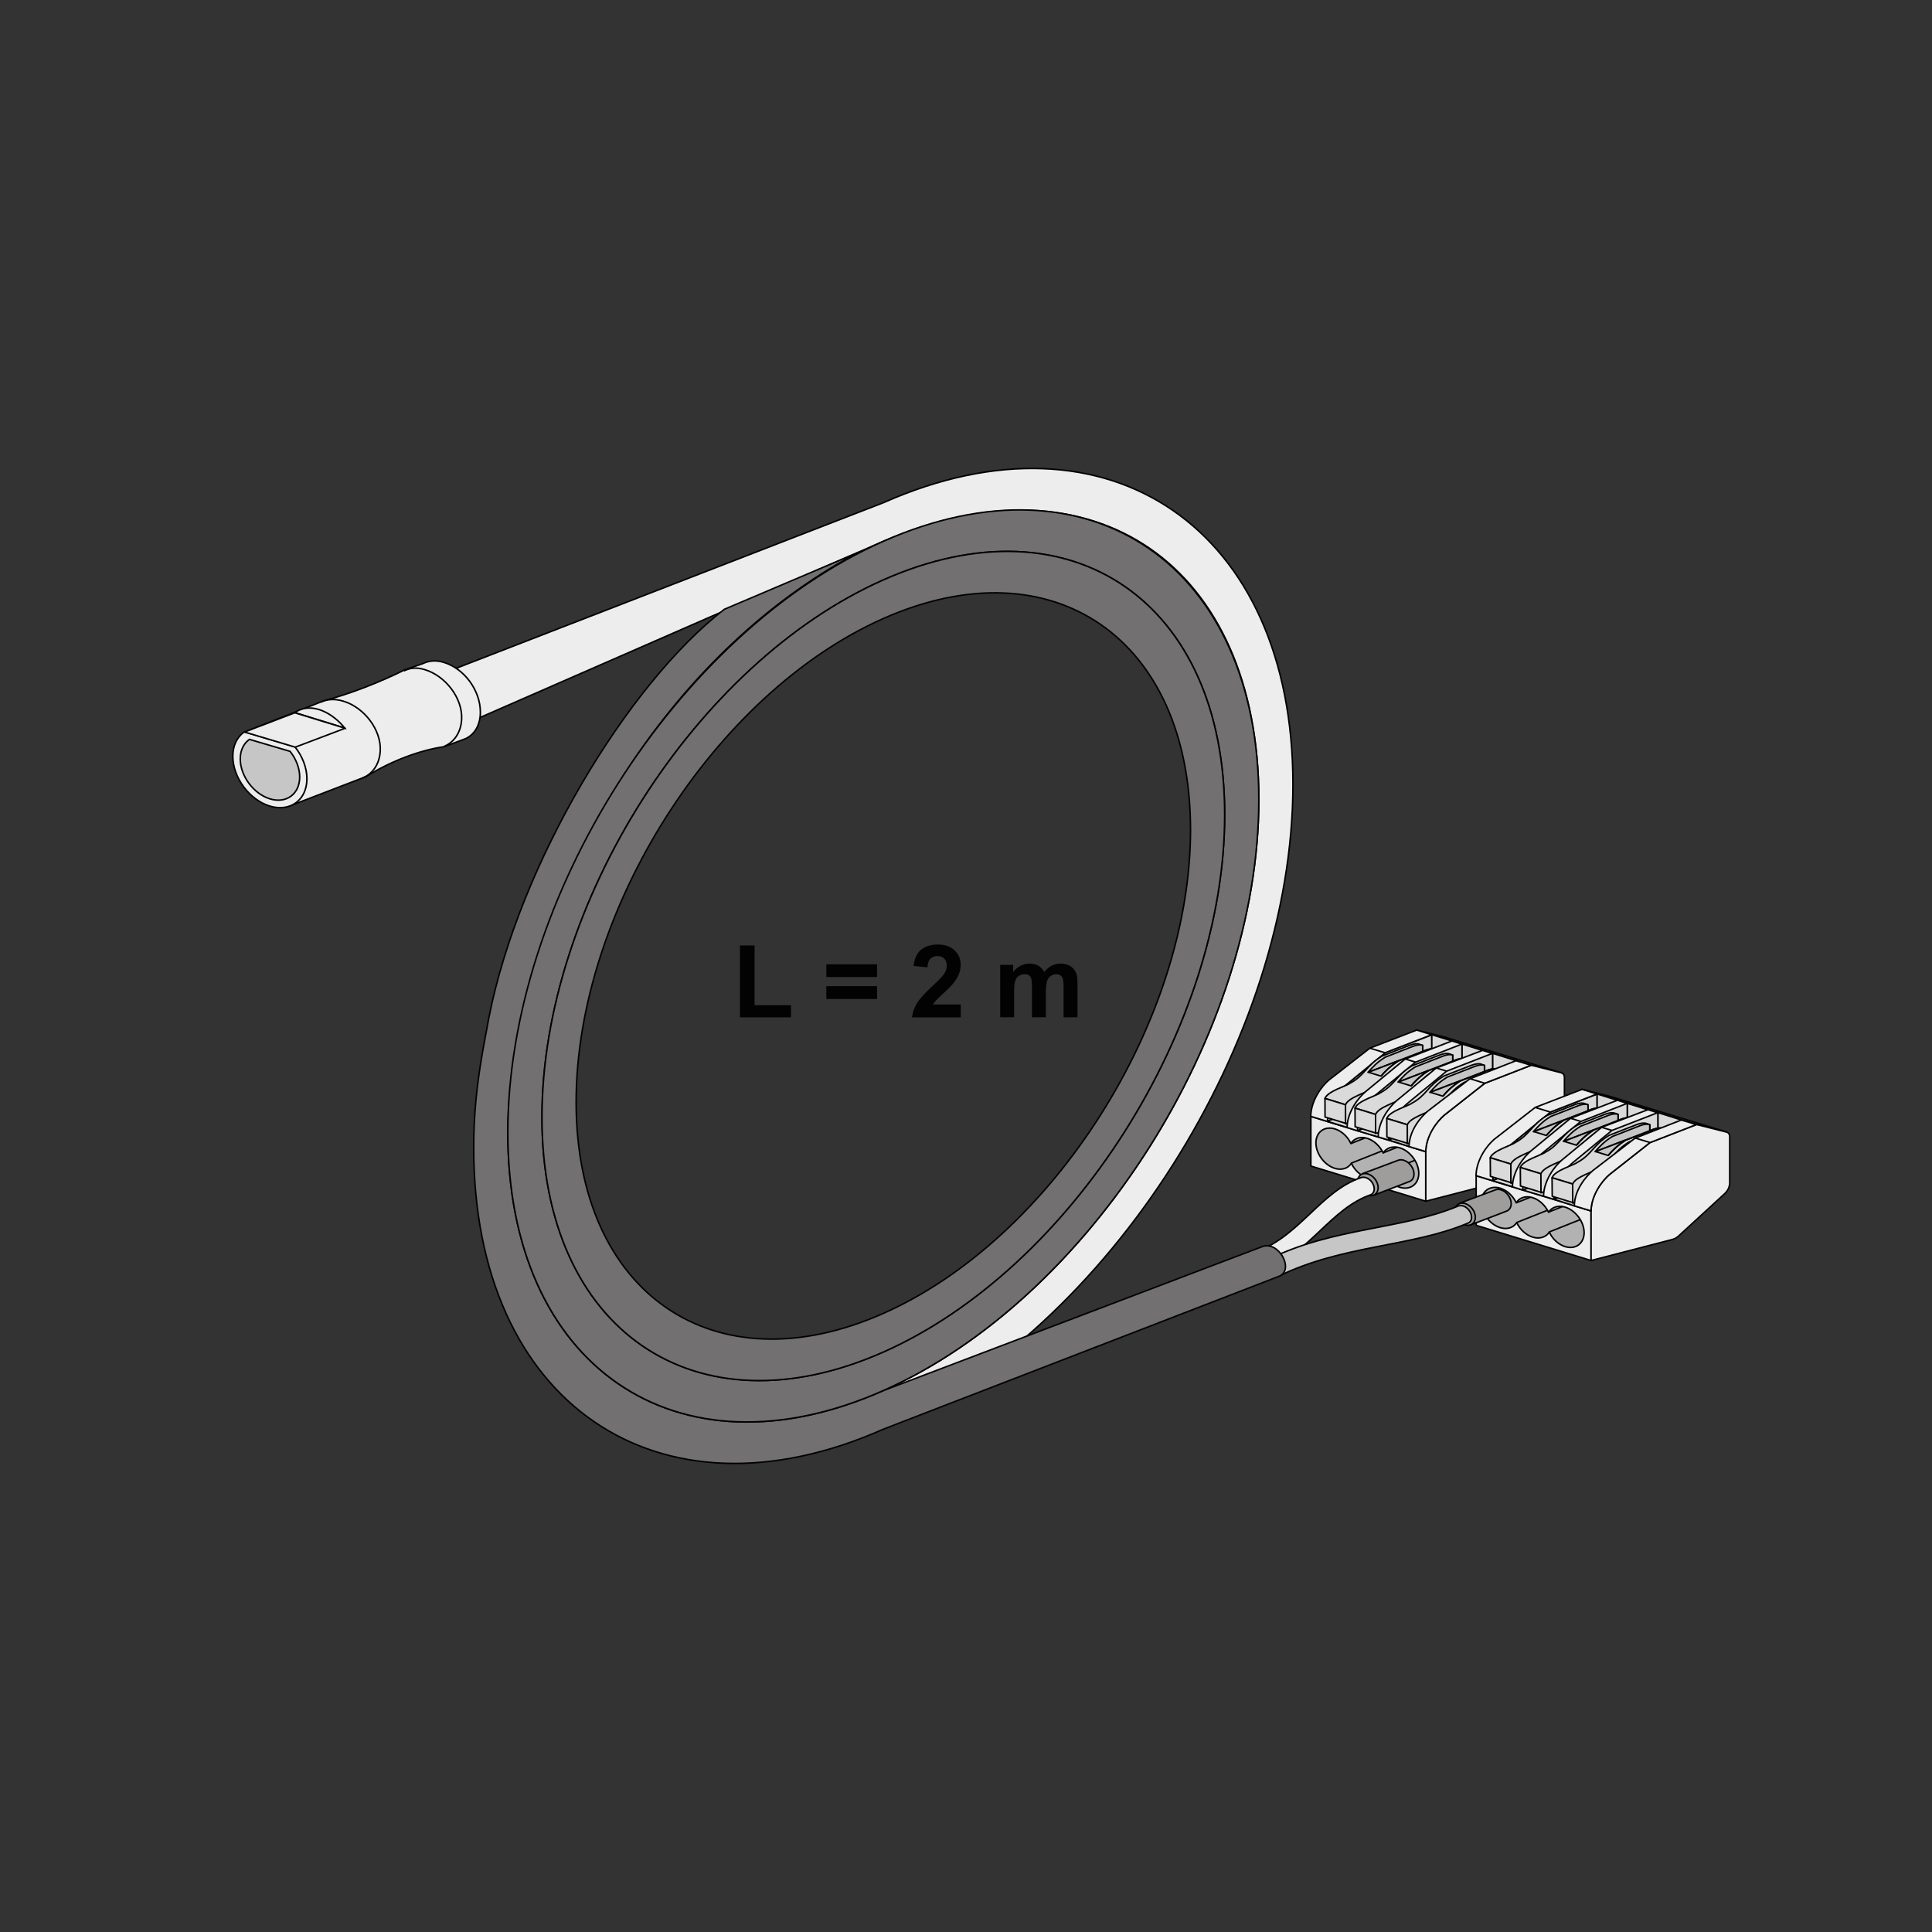 <?xml version="1.0" encoding="utf-8"?>
<!-- Generator: Adobe Illustrator 24.3.0, SVG Export Plug-In . SVG Version: 6.00 Build 0)  -->
<svg version="1.1" id="Ebene_1" xmlns="http://www.w3.org/2000/svg" xmlns:xlink="http://www.w3.org/1999/xlink" x="0px" y="0px"
	 viewBox="0 0 283.46 283.46" style="enable-background:new 0 0 283.46 283.46;" xml:space="preserve">
<rect x="0" y="0" width="283.46" height="283.46" fill="#333333" stroke="none"/>
<style type="text/css">
	.st0{fill-rule:evenodd;clip-rule:evenodd;fill:#DADADA;}
	.st1{fill:none;stroke:#020203;stroke-width:0.223;stroke-linejoin:round;stroke-miterlimit:22.926;}
	.st2{fill-rule:evenodd;clip-rule:evenodd;fill:#EEEDED;}
	.st3{fill-rule:evenodd;clip-rule:evenodd;fill:#C7C6C6;}
	.st4{fill-rule:evenodd;clip-rule:evenodd;fill:#B3B2B2;}
	.st5{fill:none;stroke:#020203;stroke-width:0.226;stroke-linejoin:round;stroke-miterlimit:22.926;}
	.st6{fill-rule:evenodd;clip-rule:evenodd;fill:#9E9D9C;}
	.st7{fill:none;stroke:#020203;stroke-width:0.226;stroke-miterlimit:22.926;}
	.st8{fill-rule:evenodd;clip-rule:evenodd;fill:#727070;}
	.st9{fill:#020203;}
</style>
<path class="st0" d="M194.76,164.5c0.05-2.33,1.64-4.36,2.72-5.27l5.8-4.78l6.8-2.63l0.02,6.8L194.76,164.5z"/>
<path class="st1" d="M194.76,164.5c0.05-2.33,1.64-4.36,2.72-5.27l5.8-4.78l6.8-2.63l0.02,6.8L194.76,164.5z"/>
<polygon class="st2" points="209.18,176.24 192.33,171.08 192.33,163.8 209.18,168.96 "/>
<polygon class="st1" points="209.18,176.24 192.33,171.08 192.33,163.8 209.18,168.96 "/>
<path class="st2" d="M229.07,157.39l-16.79-5.13c-0.07-0.04-0.16-0.06-0.25-0.08l-4.25-1.06l16.86,5.17L229.07,157.39z"/>
<path class="st1" d="M229.07,157.39l-16.79-5.13c-0.07-0.04-0.16-0.06-0.25-0.08l-4.25-1.06l16.86,5.17L229.07,157.39z"/>
<path class="st1" d="M209.15,168.95l-2.02-0.62 M207.79,151.12l16.86,5.17"/>
<path class="st2" d="M194.76,164.54c0.05-2.33,1.64-4.44,2.72-5.35l5.79-4.75l6.79-2.63l-2.2-0.68l-6.87,2.65l-6,4.67
	c-1.08,0.91-2.64,3.01-2.68,5.34L194.76,164.54z"/>
<path class="st1" d="M194.76,164.54c0.05-2.33,1.64-4.44,2.72-5.35l5.79-4.75l6.79-2.63l-2.2-0.68l-6.87,2.65l-6,4.67
	c-1.08,0.91-2.64,3.01-2.68,5.34L194.76,164.54z"/>
<path class="st1" d="M195.01,163.37l2.09,0.64 M194.68,164.53l2.95,0.9 M200.97,153.78l2.23,0.68"/>
<polygon class="st0" points="210.07,151.81 210.07,155.17 213.03,152.73 "/>
<polygon class="st1" points="210.07,151.81 210.07,155.17 213.03,152.73 "/>
<polygon class="st0" points="214.49,153.18 214.49,156.54 217.45,154.1 "/>
<polygon class="st1" points="214.49,153.18 214.49,156.54 217.45,154.1 "/>
<polygon class="st0" points="218.98,154.54 218.98,157.96 222.46,155.63 "/>
<polygon class="st1" points="218.98,154.54 218.98,157.96 222.46,155.63 "/>
<polygon class="st0" points="194.72,164.51 199.3,162.75 202.2,163.57 197.64,165.41 "/>
<polygon class="st1" points="194.72,164.51 199.3,162.75 202.2,163.57 197.64,165.41 "/>
<polygon class="st0" points="199.14,165.9 203.64,164.12 206.54,164.94 202.2,166.81 "/>
<polygon class="st1" points="199.14,165.9 203.64,164.12 206.54,164.94 202.2,166.81 "/>
<polygon class="st0" points="203.67,167.23 208.17,165.46 211.07,166.27 206.73,168.21 "/>
<polygon class="st1" points="203.67,167.23 208.17,165.46 211.07,166.27 206.73,168.21 "/>
<path class="st0" d="M197.39,162.09l-2.99-0.93c0.38-1.07,3.22-1.85,3.66-2.22c2.17-1.16,2.32-2.54,4.7-3.99l4.1-1.6
	c0.61-0.22,1.09-0.26,1.42-0.13l0.47,0.18v0.88c0.5-0.26,1.04-0.43,1.67-0.41l0.82,0.28L197.39,162.09z"/>
<path class="st1" d="M197.39,162.09l-2.99-0.93c0.38-1.07,3.22-1.85,3.66-2.22c2.17-1.16,2.32-2.54,4.7-3.99l4.1-1.6
	c0.61-0.22,1.09-0.26,1.42-0.13l0.47,0.18v0.88c0.5-0.26,1.04-0.43,1.67-0.41l0.82,0.28L197.39,162.09z"/>
<path class="st3" d="M200.71,157.33c0.64-0.71,1.28-1.46,2.54-2.23l4.1-1.6c0.61-0.22,1.05-0.26,1.38-0.13v0.9L200.71,157.33z"/>
<path class="st1" d="M200.71,157.33c0.64-0.71,1.28-1.46,2.54-2.23l4.1-1.6c0.61-0.22,1.05-0.26,1.38-0.13v0.9L200.71,157.33z"/>
<line class="st1" x1="197.42" y1="163.16" x2="194.44" y2="162.24"/>
<polygon class="st0" points="194.41,163.89 197.42,164.81 197.42,162.09 194.39,161.16 194.4,161.55 "/>
<polygon class="st1" points="194.41,163.89 197.42,164.81 197.42,162.09 194.39,161.16 194.4,161.55 "/>
<path class="st0" d="M197.42,164.89l-0.01-2.79c0.38-1.07,3.18-1.84,3.61-2.21c2.17-1.16,2.32-2.54,4.7-3.99l4.1-1.6
	c1.31-0.47,1.97-0.15,1.99,0.96l0,4.1L197.42,164.89z"/>
<path class="st1" d="M197.42,164.89l-0.01-2.79c0.38-1.07,3.18-1.84,3.61-2.21c2.17-1.16,2.32-2.54,4.7-3.99l4.1-1.6
	c1.31-0.47,1.97-0.15,1.99,0.96l0,4.1L197.42,164.89z"/>
<path class="st3" d="M200.78,157.32l4.38-1.68c-0.96,0.66-1.85,1.4-2.53,2.25L200.78,157.32z"/>
<path class="st1" d="M200.78,157.32l4.38-1.68c-0.96,0.66-1.85,1.4-2.53,2.25L200.78,157.32z"/>
<path class="st1" d="M202.64,157.89c0.64-0.71,1.28-1.46,2.54-2.23l4.1-1.6c0.61-0.22,1.03-0.25,1.36-0.12"/>
<path class="st2" d="M197.64,165.43c0.05-2.33,1.64-4.36,2.72-5.27l5.8-4.78l6.87-2.65l1.46,0.46l-1.52,6.37l-13.82,6.35
	L197.64,165.43z"/>
<path class="st1" d="M197.64,165.43c0.05-2.33,1.64-4.36,2.72-5.27l5.8-4.78l6.87-2.65l1.46,0.46l-1.52,6.37l-13.82,6.35
	L197.64,165.43z"/>
<path class="st0" d="M199.16,165.89c0.05-2.33,1.64-4.36,2.72-5.27l5.8-4.78l6.82-2.66v6.83L199.16,165.89z"/>
<path class="st1" d="M199.16,165.89c0.05-2.33,1.64-4.36,2.72-5.27l5.8-4.78l6.82-2.66v6.83L199.16,165.89z"/>
<line class="st1" x1="206.2" y1="155.38" x2="207.67" y2="155.83"/>
<path class="st0" d="M201.8,163.51l-2.99-0.93c0.38-1.07,3.22-1.85,3.66-2.22c2.17-1.16,2.32-2.54,4.7-3.99l4.11-1.6
	c0.61-0.22,1.09-0.26,1.41-0.13l0.47,0.18v0.88c0.5-0.26,1.04-0.43,1.67-0.41l0.82,0.28L201.8,163.51z"/>
<path class="st1" d="M201.8,163.51l-2.99-0.93c0.38-1.07,3.22-1.85,3.66-2.22c2.17-1.16,2.32-2.54,4.7-3.99l4.11-1.6
	c0.61-0.22,1.09-0.26,1.41-0.13l0.47,0.18v0.88c0.5-0.26,1.04-0.43,1.67-0.41l0.82,0.28L201.8,163.51z"/>
<path class="st3" d="M205.12,158.76c0.64-0.71,1.28-1.46,2.54-2.23l4.1-1.6c0.61-0.22,1.05-0.26,1.38-0.13v0.9L205.12,158.76z"/>
<path class="st1" d="M205.12,158.76c0.64-0.71,1.28-1.46,2.54-2.23l4.1-1.6c0.61-0.22,1.05-0.26,1.38-0.13v0.9L205.12,158.76z"/>
<line class="st1" x1="201.83" y1="164.58" x2="198.85" y2="163.67"/>
<polygon class="st0" points="198.82,165.31 201.83,166.23 201.83,163.51 198.8,162.58 198.81,162.97 "/>
<polygon class="st1" points="198.82,165.31 201.83,166.23 201.83,163.51 198.8,162.58 198.81,162.97 "/>
<path class="st0" d="M201.83,166.31l-0.01-2.79c0.38-1.07,3.18-1.84,3.61-2.21c2.17-1.16,2.32-2.54,4.7-3.99l4.11-1.6
	c1.31-0.47,1.97-0.15,1.99,0.96l0,4.1L201.83,166.31z"/>
<path class="st1" d="M201.83,166.31l-0.01-2.79c0.38-1.07,3.18-1.84,3.61-2.21c2.17-1.16,2.32-2.54,4.7-3.99l4.11-1.6
	c1.31-0.47,1.97-0.15,1.99,0.96l0,4.1L201.83,166.31z"/>
<path class="st3" d="M205.19,158.75l4.38-1.68c-0.96,0.66-1.85,1.4-2.53,2.25L205.19,158.75z"/>
<path class="st1" d="M205.19,158.75l4.38-1.68c-0.96,0.66-1.85,1.4-2.53,2.25L205.19,158.75z"/>
<path class="st1" d="M207.05,159.32c0.64-0.71,1.28-1.46,2.54-2.23l4.1-1.6c0.61-0.22,1.03-0.25,1.36-0.12"/>
<path class="st2" d="M202.2,166.8c0.05-2.33,1.64-4.41,2.72-5.32l5.8-4.78l6.8-2.59l1.46,0.46l-1.44,6.3l-13.82,6.4L202.2,166.8z"/>
<path class="st1" d="M202.2,166.8c0.05-2.33,1.64-4.41,2.72-5.32l5.8-4.78l6.8-2.59l1.46,0.46l-1.44,6.3l-13.82,6.4L202.2,166.8z"/>
<path class="st0" d="M203.72,167.21c0.05-2.33,1.64-4.36,2.72-5.27l5.8-4.78l6.75-2.62l0,6.8L203.72,167.21z"/>
<path class="st1" d="M203.72,167.21c0.05-2.33,1.64-4.36,2.72-5.27l5.8-4.78l6.75-2.62l0,6.8L203.72,167.21z"/>
<line class="st1" x1="210.71" y1="156.69" x2="212.22" y2="157.15"/>
<path class="st0" d="M206.46,165.02l-2.99-0.93c0.38-1.07,3.22-1.85,3.66-2.22c2.17-1.16,2.32-2.54,4.7-3.99l4.11-1.6
	c0.61-0.22,1.09-0.26,1.42-0.13l0.46,0.18v0.88c0.5-0.26,1.04-0.43,1.67-0.41l0.82,0.28L206.46,165.02z"/>
<path class="st1" d="M206.46,165.02l-2.99-0.93c0.38-1.07,3.22-1.85,3.66-2.22c2.17-1.16,2.32-2.54,4.7-3.99l4.11-1.6
	c0.61-0.22,1.09-0.26,1.42-0.13l0.46,0.18v0.88c0.5-0.26,1.04-0.43,1.67-0.41l0.82,0.28L206.46,165.02z"/>
<path class="st3" d="M209.78,160.27c0.64-0.71,1.28-1.46,2.54-2.23l4.1-1.6c0.61-0.22,1.05-0.26,1.38-0.13v0.9L209.78,160.27z"/>
<path class="st1" d="M209.78,160.27c0.64-0.71,1.28-1.46,2.54-2.23l4.1-1.6c0.61-0.22,1.05-0.26,1.38-0.13v0.9L209.78,160.27z"/>
<line class="st1" x1="206.49" y1="166.09" x2="203.51" y2="165.18"/>
<polygon class="st0" points="203.48,166.82 206.49,167.74 206.49,165.02 203.46,164.1 203.47,164.48 "/>
<polygon class="st1" points="203.48,166.82 206.49,167.74 206.49,165.02 203.46,164.1 203.47,164.48 "/>
<path class="st0" d="M206.49,167.82l-0.01-2.79c0.38-1.07,3.18-1.84,3.61-2.21c2.17-1.16,2.32-2.54,4.7-3.99l4.1-1.6
	c1.31-0.47,1.97-0.15,1.99,0.96l0,4.1L206.49,167.82z"/>
<path class="st1" d="M206.49,167.82l-0.01-2.79c0.38-1.07,3.18-1.84,3.61-2.21c2.17-1.16,2.32-2.54,4.7-3.99l4.1-1.6
	c1.31-0.47,1.97-0.15,1.99,0.96l0,4.1L206.49,167.82z"/>
<path class="st3" d="M209.85,160.26l4.38-1.68c-0.96,0.66-1.85,1.4-2.53,2.25L209.85,160.26z"/>
<path class="st1" d="M209.85,160.26l4.38-1.68c-0.96,0.66-1.85,1.4-2.53,2.25L209.85,160.26z"/>
<path class="st1" d="M211.71,160.83c0.64-0.71,1.28-1.46,2.54-2.23l4.1-1.6c0.61-0.22,1.03-0.24,1.36-0.12"/>
<path class="st2" d="M229.53,158.08v6.77c-0.01,0.6-0.27,1.11-0.69,1.54l-6.85,6.29c-0.19,0.18-0.43,0.33-0.82,0.46l-11.98,3.1
	v-7.36c0.05-2.33,1.64-4.36,2.72-5.27l5.93-4.67l6.82-2.65l4.38,1.1C229.3,157.45,229.53,157.68,229.53,158.08"/>
<path class="st1" d="M229.53,158.08v6.77c-0.01,0.6-0.27,1.11-0.69,1.54l-6.85,6.29c-0.19,0.18-0.43,0.33-0.82,0.46l-11.98,3.1
	v-7.36c0.05-2.33,1.64-4.36,2.72-5.27l5.93-4.67l6.82-2.65l4.38,1.1C229.3,157.45,229.53,157.68,229.53,158.08z"/>
<path class="st2" d="M209.18,168.96c0.05-2.33,1.64-4.44,2.72-5.35l5.93-4.67l6.82-2.65l-2.23-0.66l-6.76,2.65l-6.18,4.74
	c-1.08,0.91-2.71,2.87-2.75,5.2L209.18,168.96z"/>
<path class="st1" d="M209.18,168.96c0.05-2.33,1.64-4.44,2.72-5.35l5.93-4.67l6.82-2.65l-2.23-0.66l-6.76,2.65l-6.18,4.74
	c-1.08,0.91-2.71,2.87-2.75,5.2L209.18,168.96z"/>
<line class="st1" x1="215.65" y1="158.26" x2="217.83" y2="158.93"/>
<path class="st4" d="M202.94,169.16c-0.48-1.01-1.35-1.83-2.33-2.14c-1.05-0.33-1.97,0.02-2.41,0.76c-0.46-1-1.34-1.84-2.35-2.15
	c-1.53-0.46-2.78,0.46-2.78,2.05c0,1.59,1.25,3.27,2.78,3.74c1.05,0.32,1.97-0.02,2.42-0.75c0.46,1,1.34,1.83,2.35,2.14
	c1.05,0.32,2-0.02,2.43-0.75c0.45,1.01,1.33,1.83,2.33,2.14c1.53,0.47,2.78-0.46,2.78-2.05c0-1.59-1.25-3.27-2.78-3.74
	C204.32,168.09,203.4,168.42,202.94,169.16"/>
<path class="st5" d="M202.94,169.16c-0.48-1.01-1.35-1.83-2.33-2.14c-1.05-0.33-1.97,0.02-2.41,0.76c-0.46-1-1.34-1.84-2.35-2.15
	c-1.53-0.46-2.78,0.46-2.78,2.05c0,1.59,1.25,3.27,2.78,3.74c1.05,0.32,1.97-0.02,2.42-0.75c0.46,1,1.34,1.83,2.35,2.14
	c1.05,0.32,2-0.02,2.43-0.75c0.45,1.01,1.33,1.83,2.33,2.14c1.53,0.47,2.78-0.46,2.78-2.05c0-1.59-1.25-3.27-2.78-3.74
	C204.32,168.09,203.4,168.42,202.94,169.16z"/>
<path class="st1" d="M202.95,169.14l2.08-0.83 M198.23,167.77l2.01-0.8 M198.25,170.66l4.5-1.79 M203.04,172.05l4.57-1.82"/>
<path class="st0" d="M219.01,173.2c0.05-2.33,1.64-4.36,2.72-5.27l5.8-4.78l6.8-2.63l0.02,6.8L219.01,173.2z"/>
<path class="st1" d="M219.01,173.2c0.05-2.33,1.64-4.36,2.72-5.27l5.8-4.78l6.8-2.63l0.02,6.8L219.01,173.2z"/>
<polygon class="st2" points="233.44,184.94 216.58,179.78 216.58,172.5 233.44,177.66 "/>
<polygon class="st1" points="233.44,184.94 216.58,179.78 216.58,172.5 233.44,177.66 "/>
<path class="st2" d="M253.33,166.09l-16.79-5.13c-0.07-0.04-0.16-0.06-0.25-0.08l-4.24-1.06l16.86,5.17L253.33,166.09z"/>
<path class="st1" d="M253.33,166.09l-16.79-5.13c-0.07-0.04-0.16-0.06-0.25-0.08l-4.24-1.06l16.86,5.17L253.33,166.09z"/>
<path class="st1" d="M233.41,177.65l-2.02-0.62 M232.05,159.82l16.86,5.17"/>
<path class="st2" d="M219.01,173.24c0.05-2.33,1.65-4.44,2.72-5.35l5.79-4.75l6.79-2.63l-2.2-0.68l-6.87,2.65l-6,4.67
	c-1.08,0.91-2.64,3.01-2.68,5.34L219.01,173.24z"/>
<path class="st1" d="M219.01,173.24c0.05-2.33,1.65-4.44,2.72-5.35l5.79-4.75l6.79-2.63l-2.2-0.68l-6.87,2.65l-6,4.67
	c-1.08,0.91-2.64,3.01-2.68,5.34L219.01,173.24z"/>
<path class="st1" d="M219.27,172.07l2.09,0.64 M218.94,173.23l2.95,0.9 M225.23,162.48l2.23,0.68"/>
<polygon class="st0" points="234.33,160.51 234.33,163.87 237.28,161.43 "/>
<polygon class="st1" points="234.33,160.51 234.33,163.87 237.28,161.43 "/>
<polygon class="st0" points="238.75,161.88 238.75,165.24 241.7,162.8 "/>
<polygon class="st1" points="238.75,161.88 238.75,165.24 241.7,162.8 "/>
<polygon class="st0" points="243.24,163.24 243.24,166.66 246.71,164.33 "/>
<polygon class="st1" points="243.24,163.24 243.24,166.66 246.71,164.33 "/>
<polygon class="st0" points="218.97,173.22 223.56,171.46 226.46,172.27 221.9,174.11 "/>
<polygon class="st1" points="218.97,173.22 223.56,171.46 226.46,172.27 221.9,174.11 "/>
<polygon class="st0" points="223.4,174.6 227.9,172.82 230.8,173.64 226.46,175.51 "/>
<polygon class="st1" points="223.4,174.6 227.9,172.82 230.8,173.64 226.46,175.51 "/>
<polygon class="st0" points="227.93,175.94 232.43,174.16 235.33,174.97 230.99,176.92 "/>
<polygon class="st1" points="227.93,175.94 232.43,174.16 235.33,174.97 230.99,176.92 "/>
<path class="st0" d="M221.64,170.79l-2.99-0.93c0.38-1.07,3.22-1.85,3.65-2.22c2.17-1.16,2.32-2.54,4.7-3.99l4.1-1.6
	c0.61-0.22,1.09-0.26,1.42-0.13l0.46,0.18v0.88c0.5-0.26,1.05-0.43,1.67-0.41l0.82,0.28L221.64,170.79z"/>
<path class="st1" d="M221.64,170.79l-2.99-0.93c0.38-1.07,3.22-1.85,3.65-2.22c2.17-1.16,2.32-2.54,4.7-3.99l4.1-1.6
	c0.61-0.22,1.09-0.26,1.42-0.13l0.46,0.18v0.88c0.5-0.26,1.05-0.43,1.67-0.41l0.82,0.28L221.64,170.79z"/>
<path class="st3" d="M224.97,166.04c0.64-0.71,1.28-1.46,2.54-2.23l4.1-1.6c0.61-0.22,1.05-0.26,1.38-0.13v0.9L224.97,166.04z"/>
<path class="st1" d="M224.97,166.04c0.64-0.71,1.28-1.46,2.54-2.23l4.1-1.6c0.61-0.22,1.05-0.26,1.38-0.13v0.9L224.97,166.04z"/>
<line class="st1" x1="221.68" y1="171.86" x2="218.69" y2="170.95"/>
<polygon class="st0" points="218.67,172.59 221.68,173.51 221.68,170.79 218.64,169.86 218.65,170.25 "/>
<polygon class="st1" points="218.67,172.59 221.68,173.51 221.68,170.79 218.64,169.86 218.65,170.25 "/>
<path class="st0" d="M221.68,173.59l-0.01-2.79c0.38-1.07,3.18-1.84,3.61-2.21c2.17-1.16,2.32-2.54,4.7-3.99l4.1-1.6
	c1.31-0.47,1.97-0.15,1.99,0.96l0,4.1L221.68,173.59z"/>
<path class="st1" d="M221.68,173.59l-0.01-2.79c0.38-1.07,3.18-1.84,3.61-2.21c2.17-1.16,2.32-2.54,4.7-3.99l4.1-1.6
	c1.31-0.47,1.97-0.15,1.99,0.96l0,4.1L221.68,173.59z"/>
<path class="st3" d="M225.04,166.03l4.38-1.68c-0.96,0.66-1.85,1.4-2.53,2.25L225.04,166.03z"/>
<path class="st1" d="M225.04,166.03l4.38-1.68c-0.96,0.66-1.85,1.4-2.53,2.25L225.04,166.03z"/>
<path class="st1" d="M226.89,166.59c0.64-0.71,1.28-1.46,2.54-2.23l4.1-1.6c0.61-0.22,1.03-0.25,1.36-0.12"/>
<path class="st2" d="M221.9,174.13c0.05-2.33,1.64-4.36,2.72-5.27l5.8-4.78l6.88-2.65l1.46,0.46l-1.52,6.37l-13.82,6.35
	L221.9,174.13z"/>
<path class="st1" d="M221.9,174.13c0.05-2.33,1.64-4.36,2.72-5.27l5.8-4.78l6.88-2.65l1.46,0.46l-1.52,6.37l-13.82,6.35
	L221.9,174.13z"/>
<path class="st0" d="M223.41,174.59c0.05-2.33,1.64-4.36,2.72-5.27l5.8-4.78l6.82-2.66v6.83L223.41,174.59z"/>
<path class="st1" d="M223.41,174.59c0.05-2.33,1.64-4.36,2.72-5.27l5.8-4.78l6.82-2.66v6.83L223.41,174.59z"/>
<line class="st1" x1="230.45" y1="164.08" x2="231.92" y2="164.53"/>
<path class="st0" d="M226.05,172.21l-2.99-0.93c0.38-1.07,3.22-1.85,3.66-2.22c2.17-1.16,2.32-2.54,4.7-3.99l4.11-1.6
	c0.61-0.22,1.09-0.26,1.42-0.13l0.46,0.18v0.88c0.5-0.26,1.04-0.43,1.67-0.41l0.82,0.28L226.05,172.21z"/>
<path class="st1" d="M226.05,172.21l-2.99-0.93c0.38-1.07,3.22-1.85,3.66-2.22c2.17-1.16,2.32-2.54,4.7-3.99l4.11-1.6
	c0.61-0.22,1.09-0.26,1.42-0.13l0.46,0.18v0.88c0.5-0.26,1.04-0.43,1.67-0.41l0.82,0.28L226.05,172.21z"/>
<path class="st3" d="M229.38,167.46c0.64-0.71,1.28-1.46,2.54-2.23l4.1-1.6c0.61-0.22,1.05-0.26,1.38-0.13v0.9L229.38,167.46z"/>
<path class="st1" d="M229.38,167.46c0.64-0.71,1.28-1.46,2.54-2.23l4.1-1.6c0.61-0.22,1.05-0.26,1.38-0.13v0.9L229.38,167.46z"/>
<line class="st1" x1="226.09" y1="173.28" x2="223.1" y2="172.37"/>
<polygon class="st0" points="223.08,174.01 226.09,174.93 226.09,172.21 223.05,171.29 223.06,171.67 "/>
<polygon class="st1" points="223.08,174.01 226.09,174.93 226.09,172.21 223.05,171.29 223.06,171.67 "/>
<path class="st0" d="M226.09,175.01l-0.01-2.79c0.38-1.07,3.18-1.84,3.61-2.21c2.17-1.16,2.32-2.54,4.7-3.99l4.11-1.6
	c1.31-0.47,1.97-0.15,1.99,0.96l0,4.1L226.09,175.01z"/>
<path class="st1" d="M226.09,175.01l-0.01-2.79c0.38-1.07,3.18-1.84,3.61-2.21c2.17-1.16,2.32-2.54,4.7-3.99l4.11-1.6
	c1.31-0.47,1.97-0.15,1.99,0.96l0,4.1L226.09,175.01z"/>
<path class="st3" d="M229.45,167.45l4.38-1.68c-0.96,0.66-1.85,1.4-2.53,2.25L229.45,167.45z"/>
<path class="st1" d="M229.45,167.45l4.38-1.68c-0.96,0.66-1.85,1.4-2.53,2.25L229.45,167.45z"/>
<path class="st1" d="M231.3,168.02c0.64-0.71,1.28-1.46,2.54-2.23l4.1-1.6c0.61-0.22,1.03-0.25,1.36-0.12"/>
<path class="st2" d="M226.46,175.5c0.05-2.33,1.64-4.41,2.72-5.32l5.8-4.78l6.8-2.59l1.46,0.46l-1.44,6.3l-13.82,6.4L226.46,175.5z"
	/>
<path class="st1" d="M226.46,175.5c0.05-2.33,1.64-4.41,2.72-5.32l5.8-4.78l6.8-2.59l1.46,0.46l-1.44,6.3l-13.82,6.4L226.46,175.5z"
	/>
<path class="st0" d="M227.97,175.91c0.05-2.33,1.64-4.36,2.72-5.27l5.8-4.78l6.75-2.62l0,6.8L227.97,175.91z"/>
<path class="st1" d="M227.97,175.91c0.05-2.33,1.64-4.36,2.72-5.27l5.8-4.78l6.75-2.62l0,6.8L227.97,175.91z"/>
<line class="st1" x1="234.97" y1="165.39" x2="236.48" y2="165.85"/>
<path class="st0" d="M230.71,173.72l-2.99-0.93c0.38-1.07,3.22-1.85,3.66-2.22c2.17-1.16,2.32-2.54,4.7-3.99l4.11-1.6
	c0.61-0.22,1.09-0.26,1.42-0.13l0.46,0.18v0.88c0.5-0.26,1.04-0.43,1.67-0.41l0.82,0.28L230.71,173.72z"/>
<path class="st1" d="M230.71,173.72l-2.99-0.93c0.38-1.07,3.22-1.85,3.66-2.22c2.17-1.16,2.32-2.54,4.7-3.99l4.11-1.6
	c0.61-0.22,1.09-0.26,1.42-0.13l0.46,0.18v0.88c0.5-0.26,1.04-0.43,1.67-0.41l0.82,0.28L230.71,173.72z"/>
<path class="st3" d="M234.03,168.97c0.64-0.71,1.28-1.46,2.54-2.23l4.1-1.6c0.61-0.22,1.05-0.26,1.38-0.13v0.9L234.03,168.97z"/>
<path class="st1" d="M234.03,168.97c0.64-0.71,1.28-1.46,2.54-2.23l4.1-1.6c0.61-0.22,1.05-0.26,1.38-0.13v0.9L234.03,168.97z"/>
<line class="st1" x1="230.75" y1="174.79" x2="227.76" y2="173.88"/>
<polygon class="st0" points="227.74,175.52 230.75,176.44 230.75,173.72 227.71,172.8 227.72,173.19 "/>
<polygon class="st1" points="227.74,175.52 230.75,176.44 230.75,173.72 227.71,172.8 227.72,173.19 "/>
<path class="st0" d="M230.75,176.52l-0.01-2.79c0.38-1.07,3.18-1.84,3.61-2.21c2.17-1.16,2.32-2.54,4.7-3.99l4.1-1.6
	c1.31-0.47,1.97-0.15,1.99,0.96l0,4.1L230.75,176.52z"/>
<path class="st1" d="M230.75,176.52l-0.01-2.79c0.38-1.07,3.18-1.84,3.61-2.21c2.17-1.16,2.32-2.54,4.7-3.99l4.1-1.6
	c1.31-0.47,1.97-0.15,1.99,0.96l0,4.1L230.75,176.52z"/>
<path class="st3" d="M234.1,168.96l4.38-1.68c-0.96,0.66-1.85,1.4-2.53,2.25L234.1,168.96z"/>
<path class="st1" d="M234.1,168.96l4.38-1.68c-0.96,0.66-1.85,1.4-2.53,2.25L234.1,168.96z"/>
<path class="st1" d="M235.96,169.53c0.64-0.71,1.28-1.46,2.54-2.23l4.1-1.6c0.61-0.22,1.03-0.24,1.36-0.12"/>
<path class="st2" d="M253.78,166.78v6.77c-0.01,0.61-0.27,1.11-0.69,1.54l-6.85,6.29c-0.19,0.18-0.43,0.33-0.82,0.46l-11.98,3.1
	v-7.36c0.05-2.33,1.64-4.36,2.72-5.27l5.93-4.67l6.82-2.65l4.38,1.1C253.56,166.15,253.78,166.38,253.78,166.78"/>
<path class="st1" d="M253.78,166.78v6.77c-0.01,0.61-0.27,1.11-0.69,1.54l-6.85,6.29c-0.19,0.18-0.43,0.33-0.82,0.46l-11.98,3.1
	v-7.36c0.05-2.33,1.64-4.36,2.72-5.27l5.93-4.67l6.82-2.65l4.38,1.1C253.56,166.15,253.78,166.38,253.78,166.78z"/>
<path class="st2" d="M233.43,177.66c0.05-2.33,1.64-4.44,2.72-5.35l5.93-4.67l6.82-2.65l-2.23-0.66l-6.76,2.65l-6.18,4.74
	c-1.08,0.91-2.71,2.87-2.75,5.2L233.43,177.66z"/>
<path class="st1" d="M233.43,177.66c0.05-2.33,1.64-4.44,2.72-5.35l5.93-4.67l6.82-2.65l-2.23-0.66l-6.76,2.65l-6.18,4.74
	c-1.08,0.91-2.71,2.87-2.75,5.2L233.43,177.66z"/>
<line class="st1" x1="239.9" y1="166.97" x2="242.08" y2="167.63"/>
<path class="st4" d="M227.2,177.86c-0.48-1.01-1.35-1.83-2.33-2.14c-1.05-0.33-1.97,0.02-2.41,0.76c-0.46-1-1.34-1.84-2.35-2.15
	c-1.53-0.46-2.78,0.46-2.78,2.05c0,1.59,1.25,3.27,2.78,3.74c1.05,0.32,1.97-0.02,2.42-0.75c0.46,1,1.34,1.83,2.35,2.14
	c1.05,0.32,2-0.02,2.43-0.75c0.45,1.01,1.33,1.83,2.33,2.14c1.53,0.47,2.78-0.46,2.78-2.05c0-1.59-1.25-3.27-2.78-3.74
	C228.58,176.79,227.66,177.13,227.2,177.86"/>
<path class="st5" d="M227.2,177.86c-0.48-1.01-1.35-1.83-2.33-2.14c-1.05-0.33-1.97,0.02-2.41,0.76c-0.46-1-1.34-1.84-2.35-2.15
	c-1.53-0.46-2.78,0.46-2.78,2.05c0,1.59,1.25,3.27,2.78,3.74c1.05,0.32,1.97-0.02,2.42-0.75c0.46,1,1.34,1.83,2.35,2.14
	c1.05,0.32,2-0.02,2.43-0.75c0.45,1.01,1.33,1.83,2.33,2.14c1.53,0.47,2.78-0.46,2.78-2.05c0-1.59-1.25-3.27-2.78-3.74
	C228.58,176.79,227.66,177.13,227.2,177.86z"/>
<path class="st1" d="M227.2,177.84l2.08-0.83 M222.48,176.47l2.01-0.8 M222.51,179.37l4.5-1.79 M227.3,180.75l4.57-1.82"/>
<path class="st6" d="M206.74,173.37c0.43-0.14,0.72-0.55,0.72-1.12c0-0.86-0.68-1.77-1.5-2.02c-0.29-0.09-0.55-0.09-0.78-0.01
	l-5.23,1.96l1.68,3.15L206.74,173.37z"/>
<path class="st7" d="M206.74,173.37c0.43-0.14,0.72-0.55,0.72-1.12c0-0.86-0.68-1.77-1.5-2.02c-0.29-0.09-0.55-0.09-0.78-0.01
	l-5.23,1.96l1.68,3.15L206.74,173.37z"/>
<path class="st6" d="M200.7,172.24c0.83,0.25,1.5,1.16,1.5,2.02c0,0.86-0.67,1.36-1.5,1.11c-0.83-0.25-1.51-1.16-1.51-2.02
	C199.19,172.48,199.87,171.99,200.7,172.24"/>
<path class="st7" d="M200.7,172.24c0.83,0.25,1.5,1.16,1.5,2.02c0,0.86-0.67,1.36-1.5,1.11c-0.83-0.25-1.51-1.16-1.51-2.02
	C199.19,172.48,199.87,171.99,200.7,172.24z"/>
<path class="st6" d="M221,177.71c0.43-0.14,0.72-0.55,0.72-1.12c0-0.86-0.68-1.77-1.5-2.02c-0.29-0.09-0.55-0.09-0.78-0.01
	l-5.23,1.96l1.68,3.15L221,177.71z"/>
<path class="st7" d="M221,177.71c0.43-0.14,0.72-0.55,0.72-1.12c0-0.86-0.68-1.77-1.5-2.02c-0.29-0.09-0.55-0.09-0.78-0.01
	l-5.23,1.96l1.68,3.15L221,177.71z"/>
<path class="st6" d="M214.96,176.58c0.83,0.25,1.5,1.16,1.5,2.02c0,0.86-0.67,1.36-1.5,1.11c-0.83-0.25-1.51-1.16-1.51-2.02
	C213.46,176.83,214.13,176.33,214.96,176.58"/>
<path class="st7" d="M214.96,176.58c0.83,0.25,1.5,1.16,1.5,2.02c0,0.86-0.67,1.36-1.5,1.11c-0.83-0.25-1.51-1.16-1.51-2.02
	C213.46,176.83,214.13,176.33,214.96,176.58z"/>
<path class="st2" d="M185.97,186.08c6.21-2.32,9.3-8.76,15.15-10.79c0.31-0.13,0.5-0.44,0.5-0.86c0-0.71-0.55-1.45-1.23-1.65
	c-0.27-0.08-0.53-0.07-0.74,0.01c-5.85,2.03-8.94,8.46-15.15,10.79L185.97,186.08z"/>
<path class="st7" d="M185.97,186.08c6.21-2.32,9.3-8.76,15.15-10.79c0.31-0.13,0.5-0.44,0.5-0.86c0-0.71-0.55-1.45-1.23-1.65
	c-0.27-0.08-0.53-0.07-0.74,0.01c-5.85,2.03-8.94,8.46-15.15,10.79L185.97,186.08z"/>
<path class="st3" d="M187.52,187.28c9.47-4.65,19.45-4.29,27.85-7.82c0.35-0.13,0.54-0.44,0.54-0.86c0-0.71-0.55-1.45-1.23-1.66
	c-0.28-0.08-0.53-0.06-0.69-0.01c-8.3,3.49-18.28,3.13-27.75,7.78L187.52,187.28z"/>
<path class="st7" d="M187.52,187.28c9.47-4.65,19.45-4.29,27.85-7.82c0.35-0.13,0.54-0.44,0.54-0.86c0-0.71-0.55-1.45-1.23-1.66
	c-0.28-0.08-0.53-0.06-0.69-0.01c-8.3,3.49-18.28,3.13-27.75,7.78L187.52,187.28z"/>
<path class="st2" d="M129.6,209.69c33.1-14.67,60.1-57.17,60.1-94.61s-26.99-56-60.1-41.32l-68.36,26.49l4.34,7.14l64.02-27.97
	c30.88-13.34,55.09,3.56,55.09,37.88c0,34.31-24.75,73.27-55.09,86.72V209.69z"/>
<path class="st5" d="M129.6,209.69c33.1-14.67,60.1-57.17,60.1-94.61s-26.99-56-60.1-41.32l-68.36,26.49l4.34,7.14l64.02-27.97
	c30.88-13.34,55.09,3.56,55.09,37.88c0,34.31-24.75,73.27-55.09,86.72V209.69z"/>
<path class="st8" d="M129.6,209.69c-33.1,14.67-60.1-3.89-60.1-41.32c0-4.97,0.48-9.43,1.38-14.5l0.84-4.53
	c4.44-22.61,20.4-49.04,34.56-59.95l19.78-8.4c-23.3,12.23-43.04,38.17-49.97,70.49c-0.93,4.93-1.58,9.84-1.58,14.67
	c0,34.32,24.75,51.33,55.09,37.88l55.57-21.12c2.43-0.93,4.73,3.32,2.58,4.31L129.6,209.69z"/>
<path class="st1" d="M129.6,209.69c-33.1,14.67-60.1-3.89-60.1-41.32c0-4.97,0.48-9.43,1.38-14.5l0.84-4.53
	c4.44-22.61,20.4-49.04,34.56-59.95l19.78-8.4c-23.3,12.23-43.04,38.17-49.97,70.49c-0.93,4.93-1.58,9.84-1.58,14.67
	c0,34.32,24.75,51.33,55.09,37.88l55.57-21.12c2.43-0.93,4.73,3.32,2.58,4.31L129.6,209.69z"/>
<path class="st8" d="M129.6,85.09c-27.58,12.23-50.08,47.64-50.08,78.84c0,31.2,22.5,46.66,50.08,34.43
	c27.58-12.23,50.08-47.64,50.08-78.84C179.68,88.33,157.18,72.86,129.6,85.09 M129.6,79.42c-30.34,13.45-55.09,52.41-55.09,86.72
	c0,34.32,24.75,51.33,55.09,37.88c30.34-13.45,55.09-52.41,55.09-86.72S159.94,65.97,129.6,79.42"/>
<path class="st1" d="M129.6,85.09c-27.58,12.23-50.08,47.64-50.08,78.84c0,31.2,22.5,46.66,50.08,34.43
	c27.58-12.23,50.08-47.64,50.08-78.84C179.68,88.33,157.18,72.86,129.6,85.09z M129.6,79.42c-30.34,13.45-55.09,52.41-55.09,86.72
	c0,34.32,24.75,51.33,55.09,37.88c30.34-13.45,55.09-52.41,55.09-86.72S159.94,65.97,129.6,79.42z"/>
<path class="st8" d="M129.6,85.09c-27.58,12.23-50.08,47.65-50.08,78.84c0,31.2,22.5,46.67,50.08,34.44
	c27.58-12.23,50.08-47.64,50.08-78.84S157.18,72.86,129.6,85.09 M129.6,90.75c-24.82,11.01-45.07,42.88-45.07,70.96
	s20.25,42,45.07,30.99c24.83-11,45.07-42.88,45.07-70.95C174.67,93.67,154.42,79.74,129.6,90.75"/>
<path class="st1" d="M129.6,85.09c-27.58,12.23-50.08,47.65-50.08,78.84c0,31.2,22.5,46.67,50.08,34.44
	c27.58-12.23,50.08-47.64,50.08-78.84S157.18,72.86,129.6,85.09z M129.6,90.75c-24.82,11.01-45.07,42.88-45.07,70.96
	s20.25,42,45.07,30.99c24.83-11,45.07-42.88,45.07-70.95C174.67,93.67,154.42,79.74,129.6,90.75z"/>
<path class="st2" d="M68.33,108.37c1.32-0.63,2.15-2.02,2.15-3.87c0-3.18-2.32-6.39-5.37-7.32c-1.22-0.37-2.22-0.23-3.12,0.2
	l-2.59,0.89c-3.65,1.82-8.05,3.54-11.87,4.54l-11.67,4.61l6.79,10.77l11.08-4.26c3.74-2.35,8.03-3.89,11.4-4.37L68.33,108.37z"/>
<path class="st5" d="M68.33,108.37c1.32-0.63,2.15-2.02,2.15-3.87c0-3.18-2.32-6.39-5.37-7.32c-1.22-0.37-2.22-0.23-3.12,0.2
	l-2.59,0.89c-3.65,1.82-8.05,3.54-11.87,4.54l-11.67,4.61l6.79,10.77l11.08-4.26c3.74-2.35,8.03-3.89,11.4-4.37L68.33,108.37z"/>
<path class="st2" d="M43.26,104.55c2.51-1.73,5.68,0.2,7.31,2.26L43.26,104.55z"/>
<path class="st7" d="M43.26,104.55c2.51-1.73,5.68,0.2,7.31,2.26L43.26,104.55z"/>
<path class="st2" d="M43.28,109.58c1.08,1.36,1.75,3.05,1.75,4.68c0,3.11-2.44,4.91-5.44,4.01c-2.99-0.91-5.43-4.19-5.43-7.31
	c0-1.6,0.65-2.86,1.69-3.58L43.28,109.58z"/>
<path class="st7" d="M43.28,109.58c1.08,1.36,1.75,3.05,1.75,4.68c0,3.11-2.44,4.91-5.44,4.01c-2.99-0.91-5.43-4.19-5.43-7.31
	c0-1.6,0.65-2.86,1.69-3.58L43.28,109.58z"/>
<path class="st3" d="M42.56,110.24c0.86,1.09,1.41,2.44,1.41,3.76c0,2.5-1.96,3.94-4.36,3.21c-2.4-0.73-4.36-3.36-4.36-5.86
	c0-1.29,0.52-2.3,1.35-2.87L42.56,110.24z"/>
<path class="st7" d="M42.56,110.24c0.86,1.09,1.41,2.44,1.41,3.76c0,2.5-1.96,3.94-4.36,3.21c-2.4-0.73-4.36-3.36-4.36-5.86
	c0-1.29,0.52-2.3,1.35-2.87L42.56,110.24z"/>
<path class="st7" d="M47.07,103.01c0.91-0.43,2.05-0.51,3.29-0.14c3.06,0.91,5.59,4.19,5.43,7.3c-0.1,1.95-1.13,3.38-2.56,3.96
	 M59.26,98.43c0.91-0.43,1.8-0.56,3.04-0.19c3.06,0.91,5.59,4.19,5.43,7.3c-0.1,1.95-1.13,3.38-2.56,3.96"/>
<polygon class="st2" points="43.25,104.58 50.64,106.85 43.32,109.62 35.88,107.4 "/>
<polygon class="st1" points="43.25,104.58 50.64,106.85 43.32,109.62 35.88,107.4 "/>
<g>
	<path class="st9" d="M108.56,149.27v-10.55h2.15v8.76h5.34v1.79H108.56z"/>
	<path class="st9" d="M121.24,143.35v-1.87h7.44v1.87H121.24z M121.24,146.57v-1.88h7.44v1.88H121.24z"/>
	<path class="st9" d="M140.96,147.38v1.89h-7.15c0.08-0.72,0.31-1.39,0.7-2.04c0.39-0.64,1.15-1.49,2.29-2.55
		c0.92-0.86,1.48-1.44,1.69-1.74c0.28-0.42,0.42-0.84,0.42-1.25c0-0.45-0.12-0.8-0.37-1.05c-0.25-0.24-0.58-0.37-1.01-0.37
		c-0.43,0-0.76,0.13-1.02,0.38c-0.25,0.26-0.4,0.68-0.44,1.28l-2.03-0.2c0.12-1.12,0.5-1.93,1.14-2.42s1.44-0.73,2.4-0.73
		c1.05,0,1.87,0.28,2.47,0.85c0.6,0.57,0.9,1.27,0.9,2.11c0,0.48-0.09,0.94-0.26,1.37s-0.44,0.89-0.82,1.36
		c-0.25,0.31-0.69,0.77-1.34,1.36c-0.64,0.59-1.05,0.98-1.22,1.18s-0.31,0.38-0.42,0.57H140.96z"/>
</g>
<g>
	<path class="st9" d="M146.76,141.56h1.88v1.05c0.67-0.82,1.47-1.23,2.4-1.23c0.49,0,0.92,0.1,1.28,0.3
		c0.36,0.2,0.66,0.51,0.89,0.92c0.34-0.41,0.7-0.72,1.1-0.92c0.39-0.2,0.81-0.3,1.25-0.3c0.57,0,1.05,0.12,1.44,0.34
		c0.39,0.23,0.68,0.57,0.88,1.01c0.14,0.33,0.21,0.86,0.21,1.6v4.93h-2.04v-4.41c0-0.76-0.07-1.26-0.21-1.48
		c-0.19-0.29-0.48-0.44-0.87-0.44c-0.29,0-0.55,0.09-0.81,0.26c-0.25,0.17-0.43,0.43-0.54,0.77s-0.17,0.87-0.17,1.59v3.7h-2.04
		v-4.22c0-0.75-0.04-1.23-0.11-1.45c-0.07-0.22-0.19-0.38-0.34-0.49s-0.36-0.16-0.62-0.16c-0.31,0-0.6,0.08-0.85,0.25
		c-0.25,0.17-0.43,0.41-0.54,0.73c-0.11,0.32-0.16,0.85-0.16,1.59v3.75h-2.04V141.56z"/>
</g>
</svg>
